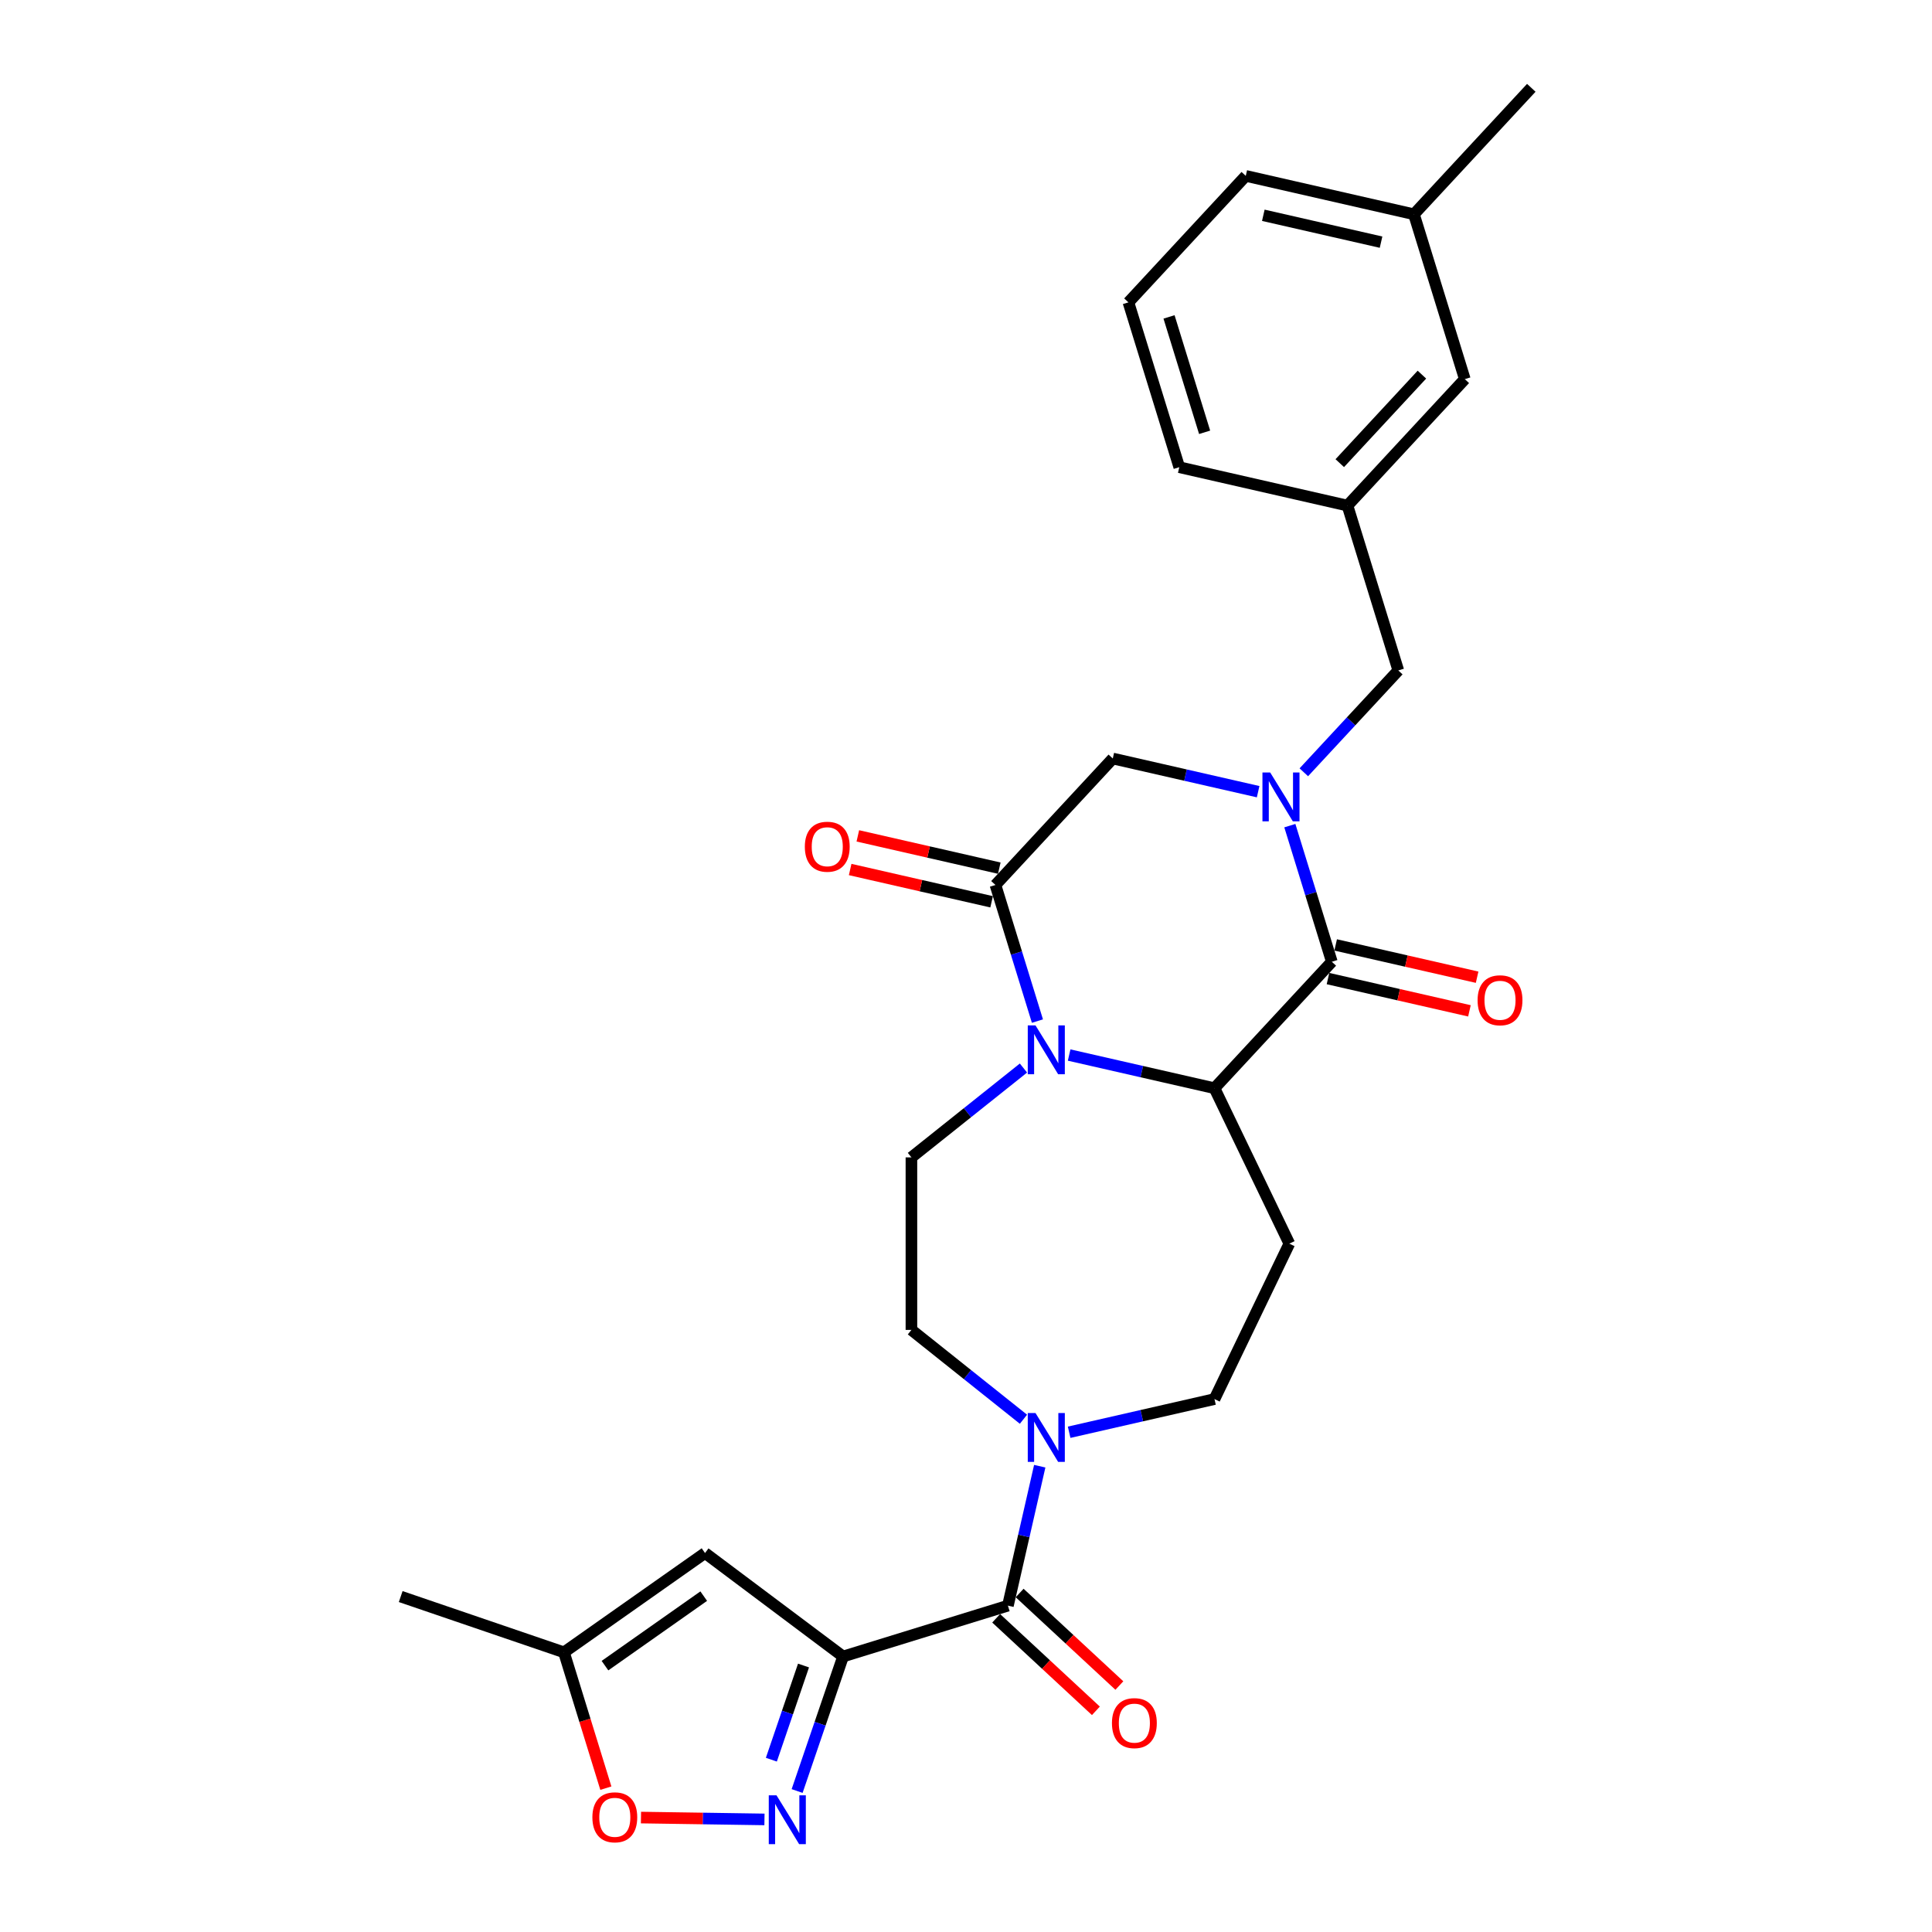 <?xml version='1.0' encoding='iso-8859-1'?>
<svg version='1.1' baseProfile='full'
              xmlns='http://www.w3.org/2000/svg'
                      xmlns:rdkit='http://www.rdkit.org/xml'
                      xmlns:xlink='http://www.w3.org/1999/xlink'
                  xml:space='preserve'
width='1000px' height='1000px' viewBox='0 0 1000 1000'>
<!-- END OF HEADER -->
<rect style='opacity:1.0;fill:#FFFFFF;stroke:none' width='1000' height='1000' x='0' y='0'> </rect>
<path class='bond-5' d='M 436.367,857.401 L 424.477,892.213' style='fill:none;fill-rule:evenodd;stroke:#000000;stroke-width:6px;stroke-linecap:butt;stroke-linejoin:miter;stroke-opacity:1' />
<path class='bond-5' d='M 424.477,892.213 L 412.587,927.025' style='fill:none;fill-rule:evenodd;stroke:#0000FF;stroke-width:6px;stroke-linecap:butt;stroke-linejoin:miter;stroke-opacity:1' />
<path class='bond-5' d='M 415.9,862.073 L 407.577,886.441' style='fill:none;fill-rule:evenodd;stroke:#000000;stroke-width:6px;stroke-linecap:butt;stroke-linejoin:miter;stroke-opacity:1' />
<path class='bond-5' d='M 407.577,886.441 L 399.254,910.81' style='fill:none;fill-rule:evenodd;stroke:#0000FF;stroke-width:6px;stroke-linecap:butt;stroke-linejoin:miter;stroke-opacity:1' />
<path class='bond-6' d='M 436.367,857.401 L 521.693,831.082' style='fill:none;fill-rule:evenodd;stroke:#000000;stroke-width:6px;stroke-linecap:butt;stroke-linejoin:miter;stroke-opacity:1' />
<path class='bond-7' d='M 436.367,857.401 L 364.921,803.841' style='fill:none;fill-rule:evenodd;stroke:#000000;stroke-width:6px;stroke-linecap:butt;stroke-linejoin:miter;stroke-opacity:1' />
<path class='bond-0' d='M 667.62,427.352 L 678.486,462.576' style='fill:none;fill-rule:evenodd;stroke:#0000FF;stroke-width:6px;stroke-linecap:butt;stroke-linejoin:miter;stroke-opacity:1' />
<path class='bond-0' d='M 678.486,462.576 L 689.351,497.801' style='fill:none;fill-rule:evenodd;stroke:#000000;stroke-width:6px;stroke-linecap:butt;stroke-linejoin:miter;stroke-opacity:1' />
<path class='bond-14' d='M 674.854,399.734 L 699.31,373.376' style='fill:none;fill-rule:evenodd;stroke:#0000FF;stroke-width:6px;stroke-linecap:butt;stroke-linejoin:miter;stroke-opacity:1' />
<path class='bond-14' d='M 699.31,373.376 L 723.766,347.019' style='fill:none;fill-rule:evenodd;stroke:#000000;stroke-width:6px;stroke-linecap:butt;stroke-linejoin:miter;stroke-opacity:1' />
<path class='bond-30' d='M 651.209,409.777 L 613.593,401.191' style='fill:none;fill-rule:evenodd;stroke:#0000FF;stroke-width:6px;stroke-linecap:butt;stroke-linejoin:miter;stroke-opacity:1' />
<path class='bond-30' d='M 613.593,401.191 L 575.977,392.606' style='fill:none;fill-rule:evenodd;stroke:#000000;stroke-width:6px;stroke-linecap:butt;stroke-linejoin:miter;stroke-opacity:1' />
<path class='bond-1' d='M 529.74,552.816 L 500.745,575.939' style='fill:none;fill-rule:evenodd;stroke:#0000FF;stroke-width:6px;stroke-linecap:butt;stroke-linejoin:miter;stroke-opacity:1' />
<path class='bond-1' d='M 500.745,575.939 L 471.75,599.061' style='fill:none;fill-rule:evenodd;stroke:#000000;stroke-width:6px;stroke-linecap:butt;stroke-linejoin:miter;stroke-opacity:1' />
<path class='bond-4' d='M 536.974,528.512 L 526.108,493.287' style='fill:none;fill-rule:evenodd;stroke:#0000FF;stroke-width:6px;stroke-linecap:butt;stroke-linejoin:miter;stroke-opacity:1' />
<path class='bond-4' d='M 526.108,493.287 L 515.243,458.062' style='fill:none;fill-rule:evenodd;stroke:#000000;stroke-width:6px;stroke-linecap:butt;stroke-linejoin:miter;stroke-opacity:1' />
<path class='bond-29' d='M 553.385,546.086 L 591.001,554.672' style='fill:none;fill-rule:evenodd;stroke:#0000FF;stroke-width:6px;stroke-linecap:butt;stroke-linejoin:miter;stroke-opacity:1' />
<path class='bond-29' d='M 591.001,554.672 L 628.616,563.258' style='fill:none;fill-rule:evenodd;stroke:#000000;stroke-width:6px;stroke-linecap:butt;stroke-linejoin:miter;stroke-opacity:1' />
<path class='bond-2' d='M 689.351,497.801 L 628.616,563.258' style='fill:none;fill-rule:evenodd;stroke:#000000;stroke-width:6px;stroke-linecap:butt;stroke-linejoin:miter;stroke-opacity:1' />
<path class='bond-16' d='M 687.364,506.507 L 723.971,514.862' style='fill:none;fill-rule:evenodd;stroke:#000000;stroke-width:6px;stroke-linecap:butt;stroke-linejoin:miter;stroke-opacity:1' />
<path class='bond-16' d='M 723.971,514.862 L 760.578,523.217' style='fill:none;fill-rule:evenodd;stroke:#FF0000;stroke-width:6px;stroke-linecap:butt;stroke-linejoin:miter;stroke-opacity:1' />
<path class='bond-16' d='M 691.338,489.096 L 727.945,497.451' style='fill:none;fill-rule:evenodd;stroke:#000000;stroke-width:6px;stroke-linecap:butt;stroke-linejoin:miter;stroke-opacity:1' />
<path class='bond-16' d='M 727.945,497.451 L 764.552,505.806' style='fill:none;fill-rule:evenodd;stroke:#FF0000;stroke-width:6px;stroke-linecap:butt;stroke-linejoin:miter;stroke-opacity:1' />
<path class='bond-3' d='M 628.616,563.258 L 667.359,643.708' style='fill:none;fill-rule:evenodd;stroke:#000000;stroke-width:6px;stroke-linecap:butt;stroke-linejoin:miter;stroke-opacity:1' />
<path class='bond-9' d='M 515.243,458.062 L 575.977,392.606' style='fill:none;fill-rule:evenodd;stroke:#000000;stroke-width:6px;stroke-linecap:butt;stroke-linejoin:miter;stroke-opacity:1' />
<path class='bond-18' d='M 517.23,449.357 L 480.623,441.002' style='fill:none;fill-rule:evenodd;stroke:#000000;stroke-width:6px;stroke-linecap:butt;stroke-linejoin:miter;stroke-opacity:1' />
<path class='bond-18' d='M 480.623,441.002 L 444.016,432.646' style='fill:none;fill-rule:evenodd;stroke:#FF0000;stroke-width:6px;stroke-linecap:butt;stroke-linejoin:miter;stroke-opacity:1' />
<path class='bond-18' d='M 513.256,466.768 L 476.649,458.412' style='fill:none;fill-rule:evenodd;stroke:#000000;stroke-width:6px;stroke-linecap:butt;stroke-linejoin:miter;stroke-opacity:1' />
<path class='bond-18' d='M 476.649,458.412 L 440.042,450.057' style='fill:none;fill-rule:evenodd;stroke:#FF0000;stroke-width:6px;stroke-linecap:butt;stroke-linejoin:miter;stroke-opacity:1' />
<path class='bond-10' d='M 395.684,941.725 L 363.726,941.247' style='fill:none;fill-rule:evenodd;stroke:#0000FF;stroke-width:6px;stroke-linecap:butt;stroke-linejoin:miter;stroke-opacity:1' />
<path class='bond-10' d='M 363.726,941.247 L 331.768,940.768' style='fill:none;fill-rule:evenodd;stroke:#FF0000;stroke-width:6px;stroke-linecap:butt;stroke-linejoin:miter;stroke-opacity:1' />
<path class='bond-8' d='M 521.693,831.082 L 529.93,794.993' style='fill:none;fill-rule:evenodd;stroke:#000000;stroke-width:6px;stroke-linecap:butt;stroke-linejoin:miter;stroke-opacity:1' />
<path class='bond-8' d='M 529.93,794.993 L 538.167,758.904' style='fill:none;fill-rule:evenodd;stroke:#0000FF;stroke-width:6px;stroke-linecap:butt;stroke-linejoin:miter;stroke-opacity:1' />
<path class='bond-19' d='M 515.619,837.627 L 541.427,861.574' style='fill:none;fill-rule:evenodd;stroke:#000000;stroke-width:6px;stroke-linecap:butt;stroke-linejoin:miter;stroke-opacity:1' />
<path class='bond-19' d='M 541.427,861.574 L 567.235,885.52' style='fill:none;fill-rule:evenodd;stroke:#FF0000;stroke-width:6px;stroke-linecap:butt;stroke-linejoin:miter;stroke-opacity:1' />
<path class='bond-19' d='M 527.766,824.536 L 553.574,848.482' style='fill:none;fill-rule:evenodd;stroke:#000000;stroke-width:6px;stroke-linecap:butt;stroke-linejoin:miter;stroke-opacity:1' />
<path class='bond-19' d='M 553.574,848.482 L 579.382,872.429' style='fill:none;fill-rule:evenodd;stroke:#FF0000;stroke-width:6px;stroke-linecap:butt;stroke-linejoin:miter;stroke-opacity:1' />
<path class='bond-13' d='M 364.921,803.841 L 291.904,855.24' style='fill:none;fill-rule:evenodd;stroke:#000000;stroke-width:6px;stroke-linecap:butt;stroke-linejoin:miter;stroke-opacity:1' />
<path class='bond-13' d='M 364.248,826.154 L 313.136,862.133' style='fill:none;fill-rule:evenodd;stroke:#000000;stroke-width:6px;stroke-linecap:butt;stroke-linejoin:miter;stroke-opacity:1' />
<path class='bond-15' d='M 553.385,741.329 L 591.001,732.744' style='fill:none;fill-rule:evenodd;stroke:#0000FF;stroke-width:6px;stroke-linecap:butt;stroke-linejoin:miter;stroke-opacity:1' />
<path class='bond-15' d='M 591.001,732.744 L 628.616,724.158' style='fill:none;fill-rule:evenodd;stroke:#000000;stroke-width:6px;stroke-linecap:butt;stroke-linejoin:miter;stroke-opacity:1' />
<path class='bond-17' d='M 529.74,734.599 L 500.745,711.477' style='fill:none;fill-rule:evenodd;stroke:#0000FF;stroke-width:6px;stroke-linecap:butt;stroke-linejoin:miter;stroke-opacity:1' />
<path class='bond-17' d='M 500.745,711.477 L 471.75,688.354' style='fill:none;fill-rule:evenodd;stroke:#000000;stroke-width:6px;stroke-linecap:butt;stroke-linejoin:miter;stroke-opacity:1' />
<path class='bond-28' d='M 313.591,925.547 L 302.747,890.393' style='fill:none;fill-rule:evenodd;stroke:#FF0000;stroke-width:6px;stroke-linecap:butt;stroke-linejoin:miter;stroke-opacity:1' />
<path class='bond-28' d='M 302.747,890.393 L 291.904,855.24' style='fill:none;fill-rule:evenodd;stroke:#000000;stroke-width:6px;stroke-linecap:butt;stroke-linejoin:miter;stroke-opacity:1' />
<path class='bond-11' d='M 667.359,643.708 L 628.616,724.158' style='fill:none;fill-rule:evenodd;stroke:#000000;stroke-width:6px;stroke-linecap:butt;stroke-linejoin:miter;stroke-opacity:1' />
<path class='bond-12' d='M 471.75,599.061 L 471.75,688.354' style='fill:none;fill-rule:evenodd;stroke:#000000;stroke-width:6px;stroke-linecap:butt;stroke-linejoin:miter;stroke-opacity:1' />
<path class='bond-24' d='M 291.904,855.24 L 207.404,826.38' style='fill:none;fill-rule:evenodd;stroke:#000000;stroke-width:6px;stroke-linecap:butt;stroke-linejoin:miter;stroke-opacity:1' />
<path class='bond-20' d='M 723.766,347.019 L 697.447,261.693' style='fill:none;fill-rule:evenodd;stroke:#000000;stroke-width:6px;stroke-linecap:butt;stroke-linejoin:miter;stroke-opacity:1' />
<path class='bond-21' d='M 697.447,261.693 L 758.181,196.237' style='fill:none;fill-rule:evenodd;stroke:#000000;stroke-width:6px;stroke-linecap:butt;stroke-linejoin:miter;stroke-opacity:1' />
<path class='bond-21' d='M 693.466,239.728 L 735.98,193.908' style='fill:none;fill-rule:evenodd;stroke:#000000;stroke-width:6px;stroke-linecap:butt;stroke-linejoin:miter;stroke-opacity:1' />
<path class='bond-25' d='M 697.447,261.693 L 610.392,241.824' style='fill:none;fill-rule:evenodd;stroke:#000000;stroke-width:6px;stroke-linecap:butt;stroke-linejoin:miter;stroke-opacity:1' />
<path class='bond-22' d='M 758.181,196.237 L 731.862,110.911' style='fill:none;fill-rule:evenodd;stroke:#000000;stroke-width:6px;stroke-linecap:butt;stroke-linejoin:miter;stroke-opacity:1' />
<path class='bond-27' d='M 731.862,110.911 L 792.596,45.455' style='fill:none;fill-rule:evenodd;stroke:#000000;stroke-width:6px;stroke-linecap:butt;stroke-linejoin:miter;stroke-opacity:1' />
<path class='bond-31' d='M 731.862,110.911 L 644.808,91.041' style='fill:none;fill-rule:evenodd;stroke:#000000;stroke-width:6px;stroke-linecap:butt;stroke-linejoin:miter;stroke-opacity:1' />
<path class='bond-31' d='M 714.83,125.341 L 653.892,111.433' style='fill:none;fill-rule:evenodd;stroke:#000000;stroke-width:6px;stroke-linecap:butt;stroke-linejoin:miter;stroke-opacity:1' />
<path class='bond-23' d='M 584.073,156.498 L 610.392,241.824' style='fill:none;fill-rule:evenodd;stroke:#000000;stroke-width:6px;stroke-linecap:butt;stroke-linejoin:miter;stroke-opacity:1' />
<path class='bond-23' d='M 605.086,164.033 L 623.51,223.761' style='fill:none;fill-rule:evenodd;stroke:#000000;stroke-width:6px;stroke-linecap:butt;stroke-linejoin:miter;stroke-opacity:1' />
<path class='bond-26' d='M 584.073,156.498 L 644.808,91.041' style='fill:none;fill-rule:evenodd;stroke:#000000;stroke-width:6px;stroke-linecap:butt;stroke-linejoin:miter;stroke-opacity:1' />
<path  class='atom-1' d='M 657.442 399.832
L 665.728 413.225
Q 666.55 414.547, 667.871 416.94
Q 669.193 419.333, 669.264 419.476
L 669.264 399.832
L 672.622 399.832
L 672.622 425.119
L 669.157 425.119
L 660.263 410.475
Q 659.228 408.761, 658.12 406.796
Q 657.049 404.832, 656.727 404.225
L 656.727 425.119
L 653.441 425.119
L 653.441 399.832
L 657.442 399.832
' fill='#0000FF'/>
<path  class='atom-2' d='M 535.973 530.744
L 544.259 544.138
Q 545.08 545.46, 546.402 547.853
Q 547.724 550.246, 547.795 550.389
L 547.795 530.744
L 551.152 530.744
L 551.152 556.032
L 547.688 556.032
L 538.794 541.388
Q 537.758 539.674, 536.651 537.709
Q 535.58 535.745, 535.258 535.137
L 535.258 556.032
L 531.972 556.032
L 531.972 530.744
L 535.973 530.744
' fill='#0000FF'/>
<path  class='atom-6' d='M 401.917 929.258
L 410.203 942.652
Q 411.025 943.973, 412.346 946.366
Q 413.668 948.759, 413.739 948.902
L 413.739 929.258
L 417.097 929.258
L 417.097 954.545
L 413.632 954.545
L 404.738 939.901
Q 403.703 938.187, 402.595 936.223
Q 401.524 934.258, 401.202 933.651
L 401.202 954.545
L 397.916 954.545
L 397.916 929.258
L 401.917 929.258
' fill='#0000FF'/>
<path  class='atom-9' d='M 535.973 731.384
L 544.259 744.778
Q 545.08 746.099, 546.402 748.492
Q 547.724 750.885, 547.795 751.028
L 547.795 731.384
L 551.152 731.384
L 551.152 756.671
L 547.688 756.671
L 538.794 742.027
Q 537.758 740.313, 536.651 738.348
Q 535.58 736.384, 535.258 735.777
L 535.258 756.671
L 531.972 756.671
L 531.972 731.384
L 535.973 731.384
' fill='#0000FF'/>
<path  class='atom-11' d='M 306.616 940.637
Q 306.616 934.565, 309.616 931.172
Q 312.616 927.779, 318.224 927.779
Q 323.831 927.779, 326.831 931.172
Q 329.832 934.565, 329.832 940.637
Q 329.832 946.781, 326.796 950.281
Q 323.76 953.745, 318.224 953.745
Q 312.652 953.745, 309.616 950.281
Q 306.616 946.816, 306.616 940.637
M 318.224 950.888
Q 322.081 950.888, 324.153 948.316
Q 326.26 945.709, 326.26 940.637
Q 326.26 935.673, 324.153 933.172
Q 322.081 930.636, 318.224 930.636
Q 314.366 930.636, 312.259 933.137
Q 310.187 935.637, 310.187 940.637
Q 310.187 945.745, 312.259 948.316
Q 314.366 950.888, 318.224 950.888
' fill='#FF0000'/>
<path  class='atom-17' d='M 764.797 517.742
Q 764.797 511.67, 767.797 508.277
Q 770.798 504.884, 776.405 504.884
Q 782.013 504.884, 785.013 508.277
Q 788.013 511.67, 788.013 517.742
Q 788.013 523.886, 784.977 527.386
Q 781.941 530.85, 776.405 530.85
Q 770.833 530.85, 767.797 527.386
Q 764.797 523.921, 764.797 517.742
M 776.405 527.993
Q 780.263 527.993, 782.334 525.421
Q 784.442 522.814, 784.442 517.742
Q 784.442 512.778, 782.334 510.277
Q 780.263 507.741, 776.405 507.741
Q 772.548 507.741, 770.441 510.242
Q 768.369 512.742, 768.369 517.742
Q 768.369 522.85, 770.441 525.421
Q 772.548 527.993, 776.405 527.993
' fill='#FF0000'/>
<path  class='atom-19' d='M 416.581 438.264
Q 416.581 432.192, 419.581 428.799
Q 422.581 425.406, 428.189 425.406
Q 433.796 425.406, 436.796 428.799
Q 439.797 432.192, 439.797 438.264
Q 439.797 444.407, 436.761 447.908
Q 433.725 451.372, 428.189 451.372
Q 422.617 451.372, 419.581 447.908
Q 416.581 444.443, 416.581 438.264
M 428.189 448.515
Q 432.046 448.515, 434.118 445.943
Q 436.225 443.336, 436.225 438.264
Q 436.225 433.299, 434.118 430.799
Q 432.046 428.263, 428.189 428.263
Q 424.331 428.263, 422.224 430.763
Q 420.152 433.264, 420.152 438.264
Q 420.152 443.372, 422.224 445.943
Q 424.331 448.515, 428.189 448.515
' fill='#FF0000'/>
<path  class='atom-20' d='M 575.541 891.888
Q 575.541 885.816, 578.541 882.423
Q 581.542 879.03, 587.149 879.03
Q 592.757 879.03, 595.757 882.423
Q 598.757 885.816, 598.757 891.888
Q 598.757 898.031, 595.721 901.531
Q 592.685 904.996, 587.149 904.996
Q 581.577 904.996, 578.541 901.531
Q 575.541 898.067, 575.541 891.888
M 587.149 902.139
Q 591.007 902.139, 593.078 899.567
Q 595.185 896.96, 595.185 891.888
Q 595.185 886.923, 593.078 884.423
Q 591.007 881.887, 587.149 881.887
Q 583.292 881.887, 581.184 884.387
Q 579.113 886.887, 579.113 891.888
Q 579.113 896.995, 581.184 899.567
Q 583.292 902.139, 587.149 902.139
' fill='#FF0000'/>
</svg>
